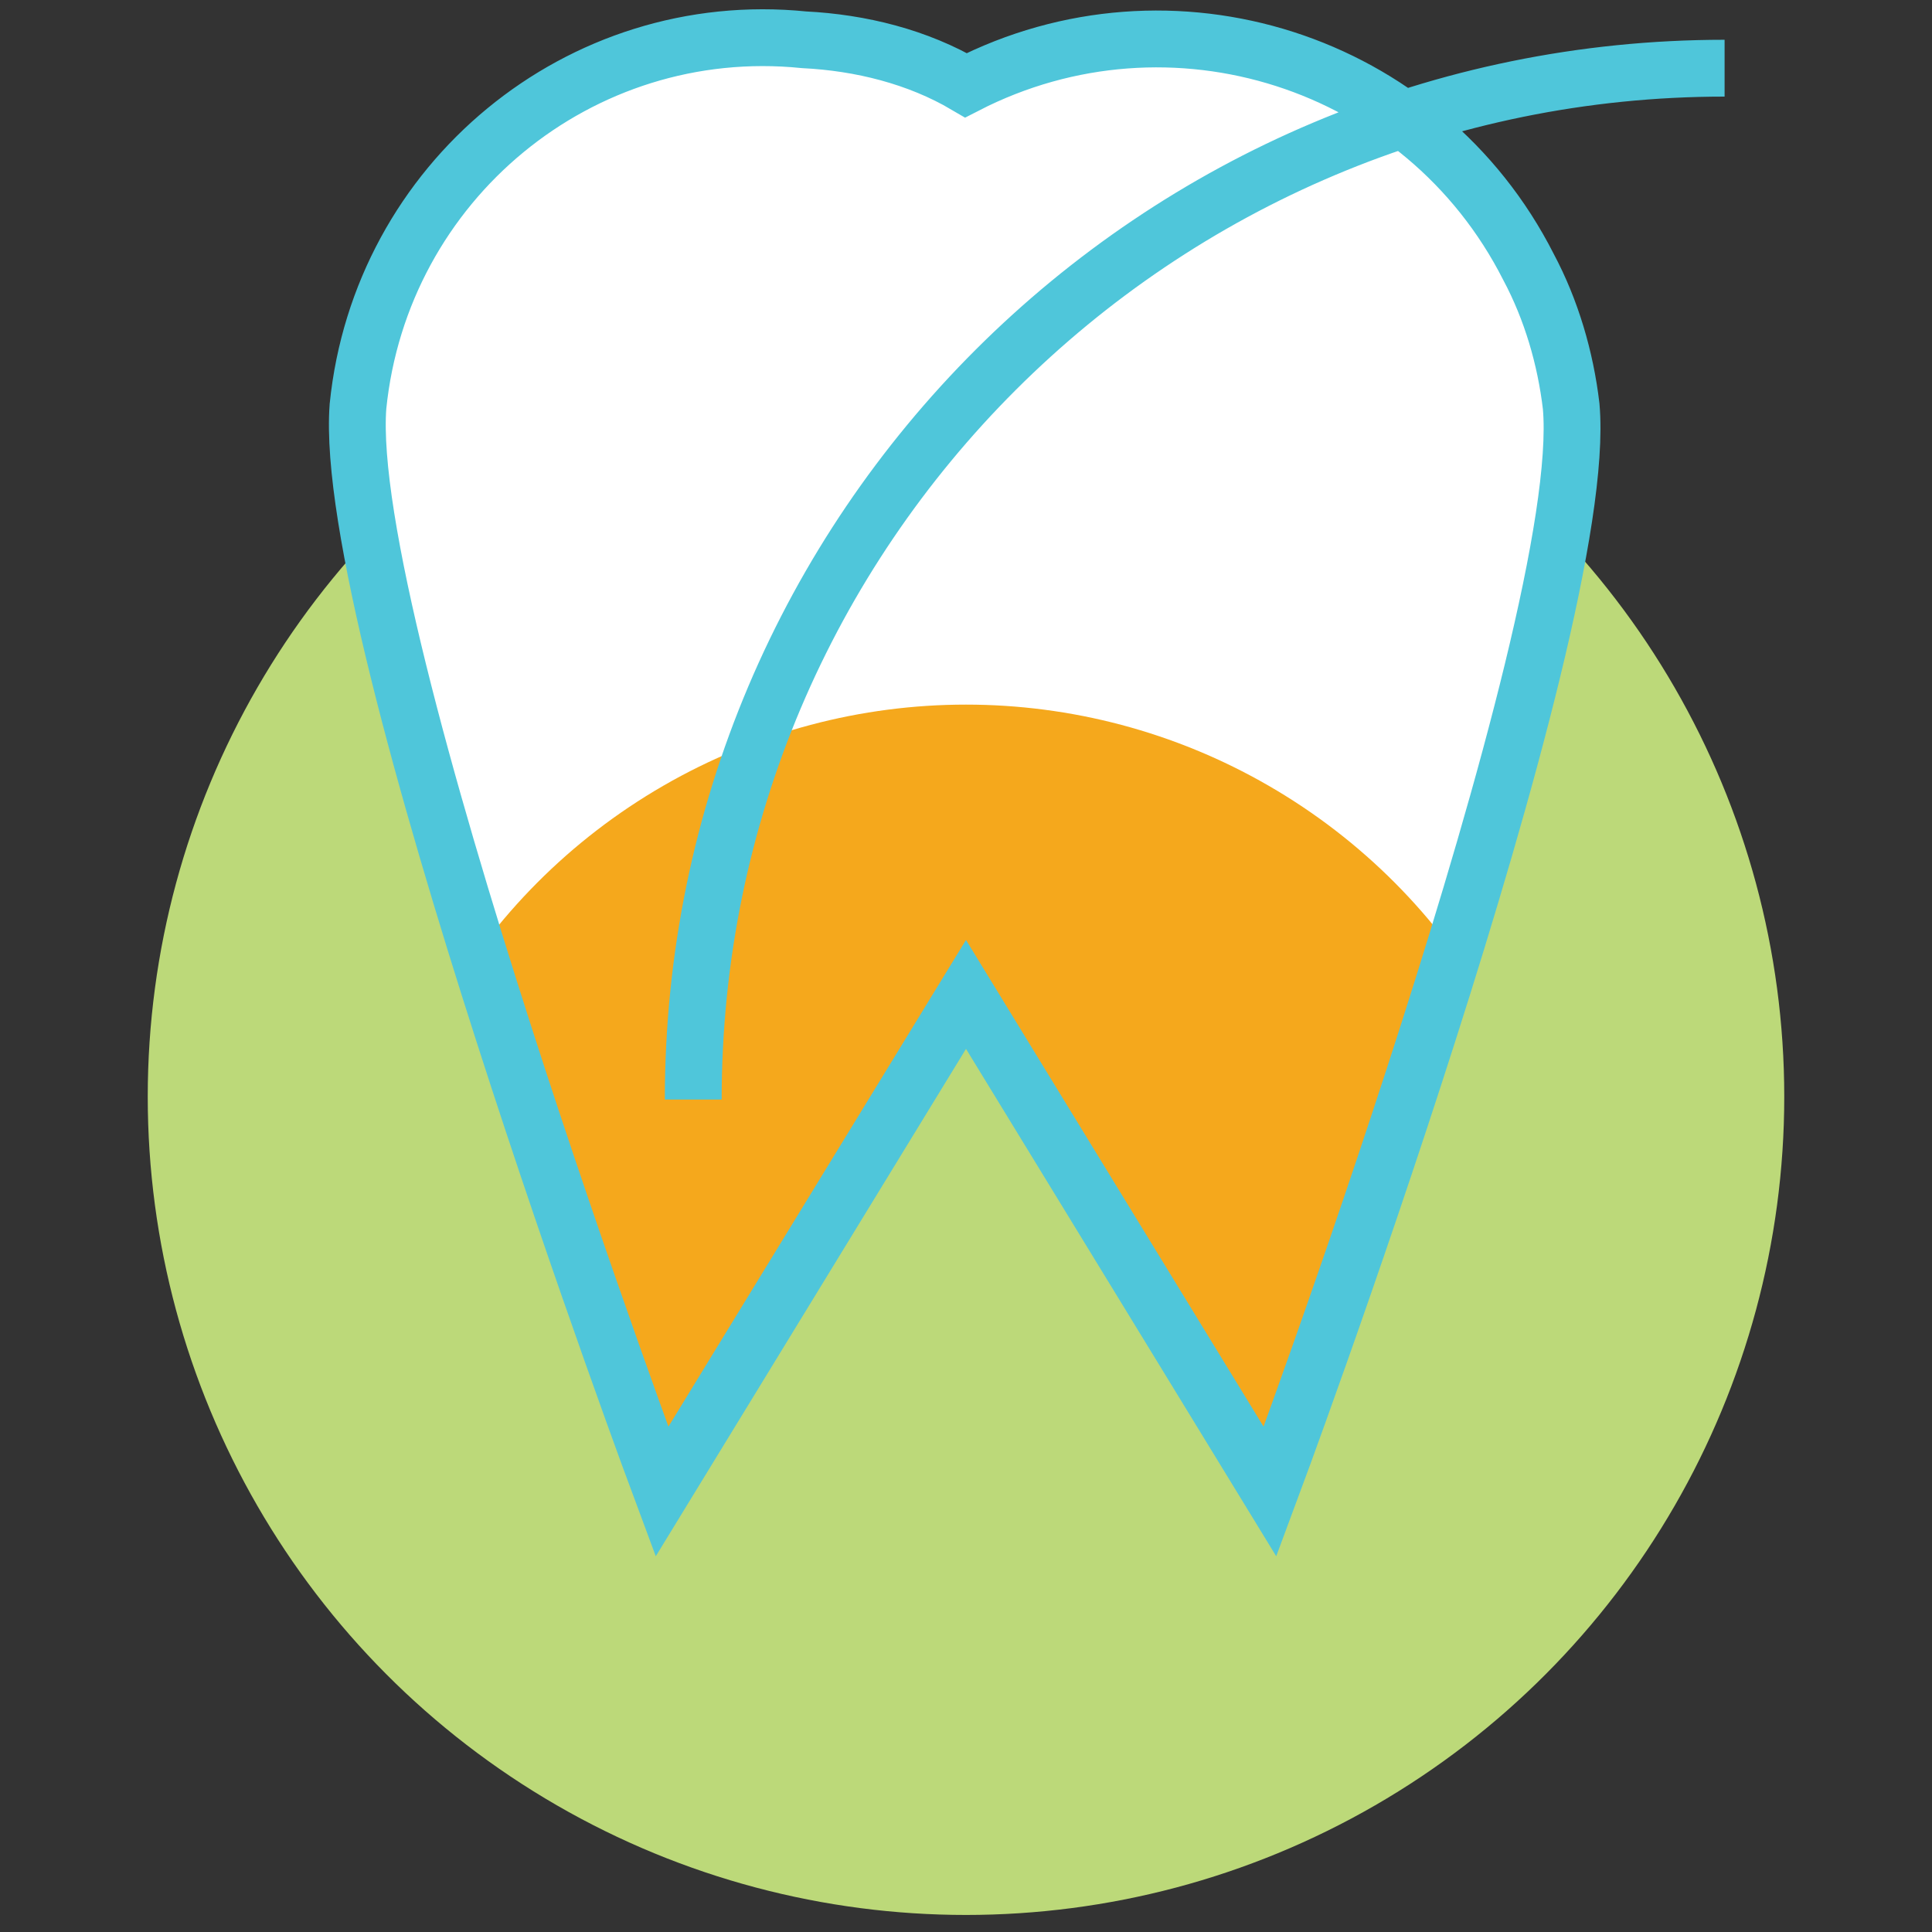 <svg xmlns="http://www.w3.org/2000/svg" xmlns:xlink="http://www.w3.org/1999/xlink" id="Layer_1" x="0px" y="0px" viewBox="0 0 68 68" style="enable-background:new 0 0 68 68;" xml:space="preserve"><rect x="0" y="0" width="68" height="68" fill="#333333" stroke="none"/><style type="text/css">	.st0{fill:#BCD979;}	.st1{fill:#FFFFFF;}	.st2{clip-path:url(#SVGID_00000065038890354881274660000008906908279828419222_);}	.st3{fill:#F5A81C;}	.st4{fill:none;stroke:#4FC6DA;stroke-width:2;stroke-miterlimit:10;}</style><circle class="st0" cx="34" cy="38.6" r="28.8"></circle><path class="st1" d="M44.7,52.5L34,35L23.3,52.5c0,0-11.3-30.3-10.7-38.2c0.8-7.9,7.8-13.7,15.7-12.9C30.3,1.5,32.3,2,34,3 c7.2-3.7,16.1-0.9,19.8,6.4c0,0,0,0,0,0c0.8,1.5,1.3,3.2,1.5,4.9C56,22.2,44.7,52.5,44.7,52.5z"></path><g>	<defs>		<circle id="SVGID_1_" cx="34" cy="46.1" r="21.3"></circle>	</defs>	<clipPath id="SVGID_00000173129929107646773370000003766294724882047635_">		<use xlink:href="#SVGID_1_" style="overflow:visible;"></use>	</clipPath>	<g style="clip-path:url(#SVGID_00000173129929107646773370000003766294724882047635_);">		<path class="st3" d="M44.7,52.5L34,35L23.3,52.5c0,0-11.3-30.3-10.7-38.2c0.8-7.9,7.8-13.7,15.7-12.9C30.3,1.5,32.3,2,34,3   c7.2-3.7,16.1-0.9,19.8,6.4c0,0,0,0,0,0c0.8,1.5,1.3,3.2,1.5,4.9C56,22.2,44.7,52.5,44.7,52.5z"></path>	</g></g><path class="st4" d="M44.7,52.5L34,35L23.3,52.5c0,0-11.3-30.3-10.7-38.2c0.8-7.9,7.8-13.7,15.7-12.9C30.3,1.5,32.3,2,34,3 c7.2-3.7,16.1-0.9,19.8,6.4c0,0,0,0,0,0c0.8,1.5,1.3,3.2,1.5,4.9C56,22.2,44.7,52.5,44.7,52.5z M60.7,2.4c-20,0-36.3,16.2-36.3,36.3 "></path></svg>